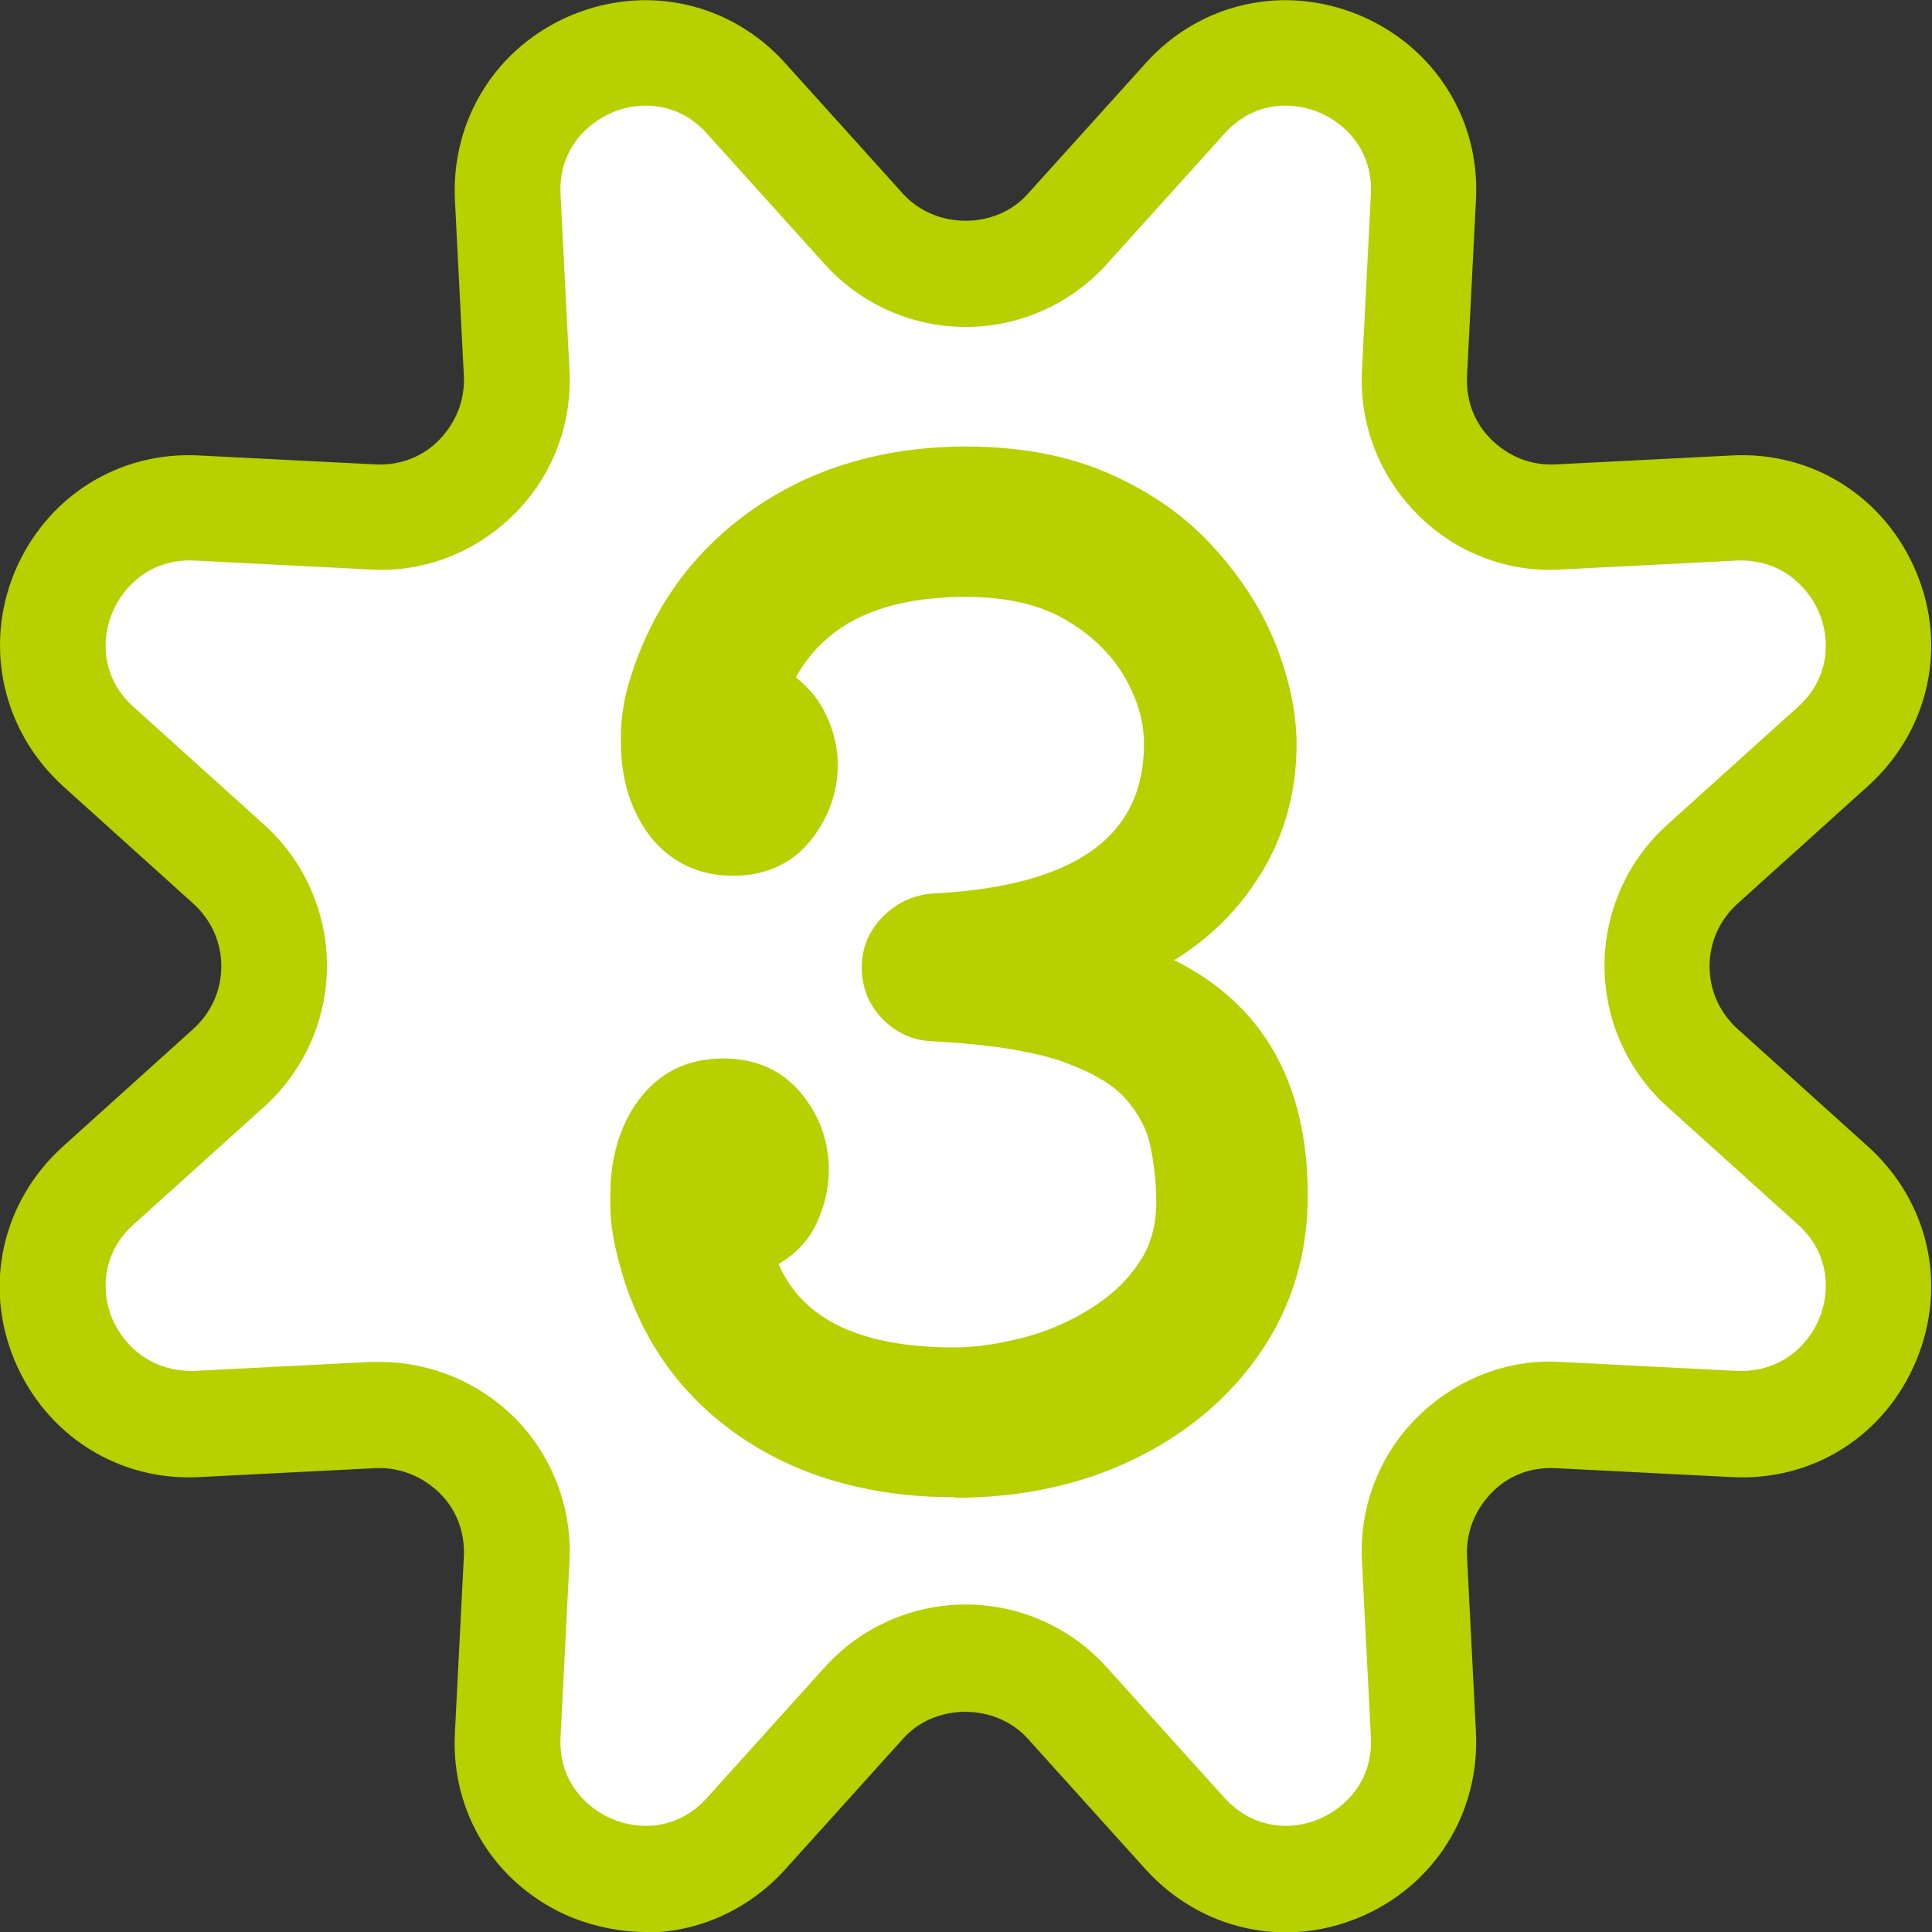 <?xml version="1.0" encoding="UTF-8"?><svg id="_イヤー_2" xmlns="http://www.w3.org/2000/svg" width="34.57" height="34.57" viewBox="0 0 34.57 34.57"><rect x="0" y="0" width="34.57" height="34.57" fill="#333333" stroke="none"/><defs><style>.cls-1{fill:#fff;}.cls-2{fill:#b6d000;}</style></defs><g id="_景"><g><g><path class="cls-1" d="M19.1,4.1l2.11-2.34c1.54-1.71,4.38-.54,4.27,1.77l-.16,3.15c-.07,1.45,1.12,2.65,2.57,2.57l3.15-.16c2.3-.12,3.48,2.72,1.77,4.27l-2.34,2.11c-1.08,.97-1.08,2.66,0,3.64l2.34,2.11c1.71,1.54,.54,4.38-1.77,4.27l-3.15-.16c-1.45-.07-2.65,1.12-2.57,2.57l.16,3.15c.12,2.3-2.72,3.48-4.27,1.77l-2.11-2.34c-.97-1.08-2.66-1.08-3.64,0l-2.11,2.34c-1.54,1.71-4.38,.54-4.27-1.77l.16-3.15c.07-1.45-1.12-2.65-2.57-2.57l-3.15,.16c-2.3,.12-3.48-2.72-1.77-4.27l2.34-2.11c1.08-.97,1.08-2.66,0-3.64l-2.34-2.11c-1.71-1.54-.54-4.38,1.77-4.27l3.15,.16c1.45,.07,2.65-1.12,2.57-2.57l-.16-3.15c-.12-2.3,2.72-3.48,4.27-1.77l2.11,2.34c.97,1.08,2.66,1.08,3.64,0Z"/><path class="cls-2" d="M11.55,34.57c-.44,0-.89-.09-1.32-.26-1.35-.56-2.17-1.86-2.09-3.31l.16-3.15c.02-.43-.13-.84-.44-1.14-.31-.3-.72-.46-1.14-.44l-3.15,.16c-1.45,.08-2.75-.75-3.31-2.09-.56-1.34-.22-2.84,.86-3.82l2.34-2.11c.32-.29,.5-.69,.5-1.12,0-.43-.18-.83-.5-1.12l-2.34-2.11C.05,13.08-.29,11.58,.26,10.24c.56-1.34,1.85-2.17,3.31-2.09l3.15,.16c.43,.02,.84-.13,1.14-.44,.3-.31,.46-.71,.44-1.14l-.16-3.15c-.07-1.45,.75-2.75,2.09-3.31,1.35-.56,2.85-.22,3.82,.86l2.11,2.34c.58,.64,1.66,.64,2.23,0l2.11-2.34c.97-1.08,2.47-1.42,3.82-.86,1.34,.56,2.17,1.86,2.09,3.31l-.16,3.15c-.02,.43,.13,.84,.44,1.14,.31,.3,.7,.46,1.14,.44l3.15-.16c1.46-.08,2.75,.75,3.31,2.09,.56,1.34,.22,2.84-.86,3.82l-2.34,2.11c-.32,.29-.5,.69-.5,1.12s.18,.83,.5,1.12l2.34,2.11c1.08,.98,1.42,2.47,.86,3.82-.56,1.35-1.85,2.17-3.31,2.09l-3.15-.16c-.44-.02-.84,.13-1.14,.44-.3,.31-.46,.71-.44,1.14l.16,3.15c.07,1.45-.75,2.75-2.09,3.31-1.34,.56-2.84,.22-3.82-.86l-2.11-2.34c-.58-.64-1.66-.64-2.23,0l-2.11,2.34c-.66,.73-1.57,1.13-2.5,1.13Zm-4.75-10.2c.9,0,1.76,.36,2.4,.99,.68,.68,1.04,1.62,.99,2.57l-.16,3.15c-.04,.78,.45,1.27,.93,1.47,.47,.2,1.17,.2,1.69-.38l2.11-2.34c.64-.71,1.56-1.12,2.52-1.12s1.88,.41,2.52,1.12l2.11,2.34c.53,.58,1.22,.58,1.69,.38,.47-.2,.97-.68,.93-1.47l-.16-3.15c-.05-.96,.31-1.9,.99-2.57,.68-.68,1.62-1.05,2.57-.99l3.15,.16c.78,.03,1.27-.45,1.47-.93,.2-.47,.2-1.17-.38-1.69l-2.34-2.11c-.71-.64-1.12-1.56-1.12-2.52s.41-1.88,1.12-2.52l2.34-2.11c.58-.52,.58-1.22,.38-1.69-.2-.47-.69-.96-1.47-.93l-3.15,.16c-.96,.06-1.9-.31-2.57-.99-.68-.68-1.04-1.62-.99-2.57l.16-3.15c.04-.78-.45-1.27-.93-1.47-.47-.2-1.17-.2-1.69,.38l-2.11,2.34c-.64,.71-1.56,1.12-2.52,1.12s-1.88-.41-2.52-1.12l-2.11-2.34c-.52-.58-1.22-.58-1.69-.38-.47,.2-.97,.68-.93,1.47l.16,3.15c.05,.96-.31,1.9-.99,2.57-.68,.68-1.62,1.05-2.57,.99l-3.15-.16c-.77-.04-1.27,.45-1.47,.93-.2,.47-.2,1.17,.38,1.69l2.34,2.11c.71,.64,1.12,1.56,1.12,2.52,0,.96-.41,1.88-1.12,2.52l-2.34,2.11c-.58,.52-.58,1.22-.38,1.69,.2,.47,.69,.95,1.47,.93l3.15-.16c.06,0,.12,0,.17,0Z"/></g><g><path class="cls-2" d="M20.38,17.09c-.08,.03-.11,.07-.11,.11s.05,.08,.14,.11c1.75,.67,2.62,2.02,2.62,4.07,0,.97-.26,1.83-.78,2.6-.52,.76-1.23,1.36-2.13,1.8-.9,.44-1.91,.65-3.04,.65-1.46,0-2.7-.36-3.71-1.08-1.01-.72-1.67-1.72-1.97-2.99-.05-.17-.08-.34-.09-.49-.02-.15-.02-.31-.02-.46,0-.6,.15-1.1,.44-1.5,.29-.4,.7-.6,1.21-.6,.48,0,.86,.17,1.12,.5,.26,.33,.4,.71,.4,1.12,0,.29-.06,.56-.19,.82-.13,.26-.34,.46-.62,.61-.12,.05-.16,.13-.11,.26,.47,1.24,1.65,1.86,3.55,1.86,.41,0,.84-.06,1.3-.18,.46-.12,.89-.3,1.3-.55,.41-.25,.74-.56,1-.93s.38-.81,.38-1.32c0-.36-.04-.73-.11-1.08-.08-.36-.25-.69-.52-1-.27-.31-.71-.57-1.3-.77-.6-.21-1.41-.33-2.45-.38-.24-.02-.45-.11-.62-.3-.17-.18-.26-.4-.26-.65s.09-.47,.27-.65c.18-.18,.39-.28,.63-.3,2.76-.14,4.14-1.16,4.14-3.05,0-.48-.14-.94-.41-1.41-.27-.46-.67-.84-1.2-1.14-.53-.3-1.18-.45-1.95-.45-1.7,0-2.85,.59-3.44,1.76-.02,.03-.02,.06-.02,.1,0,.08,.04,.14,.11,.19,.23,.16,.4,.36,.51,.6s.17,.48,.17,.74c0,.4-.13,.77-.4,1.11-.26,.34-.64,.51-1.12,.51s-.89-.19-1.19-.57c-.29-.38-.44-.86-.44-1.45,0-.13,0-.27,.02-.42,.01-.15,.05-.31,.09-.46,.35-1.24,1.03-2.22,2.05-2.95,1.02-.73,2.24-1.1,3.65-1.1,.94,0,1.75,.15,2.44,.46,.69,.31,1.27,.72,1.73,1.23,.46,.51,.8,1.05,1.03,1.62,.23,.57,.34,1.12,.34,1.64,0,.83-.22,1.57-.66,2.24s-1.03,1.18-1.79,1.55Z"/><path class="cls-2" d="M17.07,26.79c-1.53,0-2.86-.39-3.92-1.15-1.08-.77-1.79-1.85-2.11-3.2-.05-.19-.08-.37-.1-.54-.02-.16-.02-.33-.02-.5,0-.68,.17-1.26,.51-1.72,.37-.49,.87-.74,1.51-.74,.6,0,1.07,.22,1.41,.64,.32,.4,.48,.85,.48,1.35,0,.34-.08,.67-.23,.98-.14,.3-.37,.53-.67,.71,.44,1,1.48,1.49,3.15,1.49,.37,0,.78-.06,1.21-.17,.43-.11,.83-.28,1.2-.51,.36-.22,.66-.49,.88-.82,.22-.31,.32-.68,.32-1.11,0-.34-.04-.68-.11-1.01-.06-.29-.21-.57-.44-.83-.23-.26-.61-.48-1.14-.67-.56-.19-1.35-.31-2.35-.36-.34-.02-.63-.16-.87-.41-.24-.25-.36-.56-.36-.91s.13-.66,.38-.91c.25-.25,.54-.38,.87-.41,2.56-.13,3.8-1.01,3.8-2.68,0-.41-.12-.81-.36-1.22-.24-.4-.59-.74-1.06-1.01-.47-.27-1.06-.4-1.76-.4-1.51,0-2.51,.47-3.05,1.44,.24,.19,.42,.41,.54,.67,.14,.29,.21,.59,.21,.9,0,.48-.16,.93-.47,1.33-.34,.43-.81,.65-1.41,.65s-1.11-.24-1.48-.71c-.34-.45-.52-1.01-.52-1.68,0-.14,0-.29,.02-.45,.02-.17,.05-.35,.1-.53,.37-1.31,1.1-2.37,2.19-3.15,1.08-.77,2.38-1.16,3.87-1.16,.98,0,1.86,.17,2.59,.5,.74,.33,1.36,.77,1.85,1.32,.49,.54,.86,1.12,1.1,1.73,.24,.61,.37,1.21,.37,1.78,0,.89-.24,1.72-.72,2.44-.38,.58-.87,1.05-1.47,1.42,1.59,.79,2.39,2.2,2.39,4.21,0,1.04-.28,1.98-.84,2.8-.55,.81-1.32,1.46-2.27,1.92-.95,.46-2.02,.69-3.2,.69Zm-4.14-7.12c-.4,0-.69,.14-.91,.45-.24,.33-.37,.76-.37,1.28,0,.15,0,.29,.02,.43,.01,.14,.04,.28,.08,.43,.28,1.2,.88,2.11,1.83,2.78,.94,.67,2.12,1.02,3.5,1.02,1.07,0,2.04-.21,2.88-.62,.83-.41,1.5-.97,1.98-1.67,.47-.7,.72-1.5,.72-2.39,0-1.9-.78-3.12-2.39-3.73-.32-.11-.37-.33-.37-.45,0-.11,.04-.32,.33-.44,.69-.33,1.24-.81,1.63-1.41,.4-.6,.6-1.29,.6-2.04,0-.47-.11-.98-.31-1.51-.21-.53-.53-1.03-.96-1.51-.42-.47-.96-.85-1.61-1.14-.64-.29-1.41-.43-2.29-.43-1.33,0-2.49,.35-3.44,1.03-.94,.68-1.59,1.6-1.91,2.75-.04,.14-.07,.27-.08,.4-.01,.14-.02,.26-.02,.38,0,.51,.12,.91,.36,1.23,.23,.29,.51,.43,.9,.43s.63-.12,.83-.37c.21-.28,.32-.57,.32-.88,0-.2-.05-.39-.13-.58-.09-.18-.21-.33-.39-.45-.17-.11-.27-.28-.27-.49,0-.09,.02-.17,.06-.25,.66-1.31,1.92-1.97,3.77-1.97,.83,0,1.55,.17,2.13,.5,.58,.33,1.03,.76,1.33,1.28,.3,.52,.46,1.05,.46,1.59,0,2.11-1.51,3.26-4.49,3.42-.15,.01-.27,.07-.39,.19-.11,.11-.16,.24-.16,.4s.05,.29,.16,.4c.11,.12,.23,.17,.38,.18,1.08,.05,1.92,.18,2.55,.4,.66,.23,1.14,.52,1.46,.88,.31,.36,.52,.75,.6,1.17,.08,.38,.12,.77,.12,1.16,0,.58-.15,1.1-.45,1.53-.29,.41-.66,.76-1.11,1.03-.43,.26-.9,.46-1.4,.59-.49,.13-.96,.19-1.39,.19-2.06,0-3.37-.7-3.9-2.1-.11-.32,.02-.61,.32-.73,.18-.09,.33-.24,.43-.43,.1-.21,.15-.43,.15-.66,0-.33-.1-.62-.32-.89-.2-.25-.46-.36-.83-.36Zm.87,3.01h0Zm6.57-5.59l.14,.34h0l-.14-.34Zm0,0h0Zm-6.25-5.05h0Z"/></g></g></g></svg>